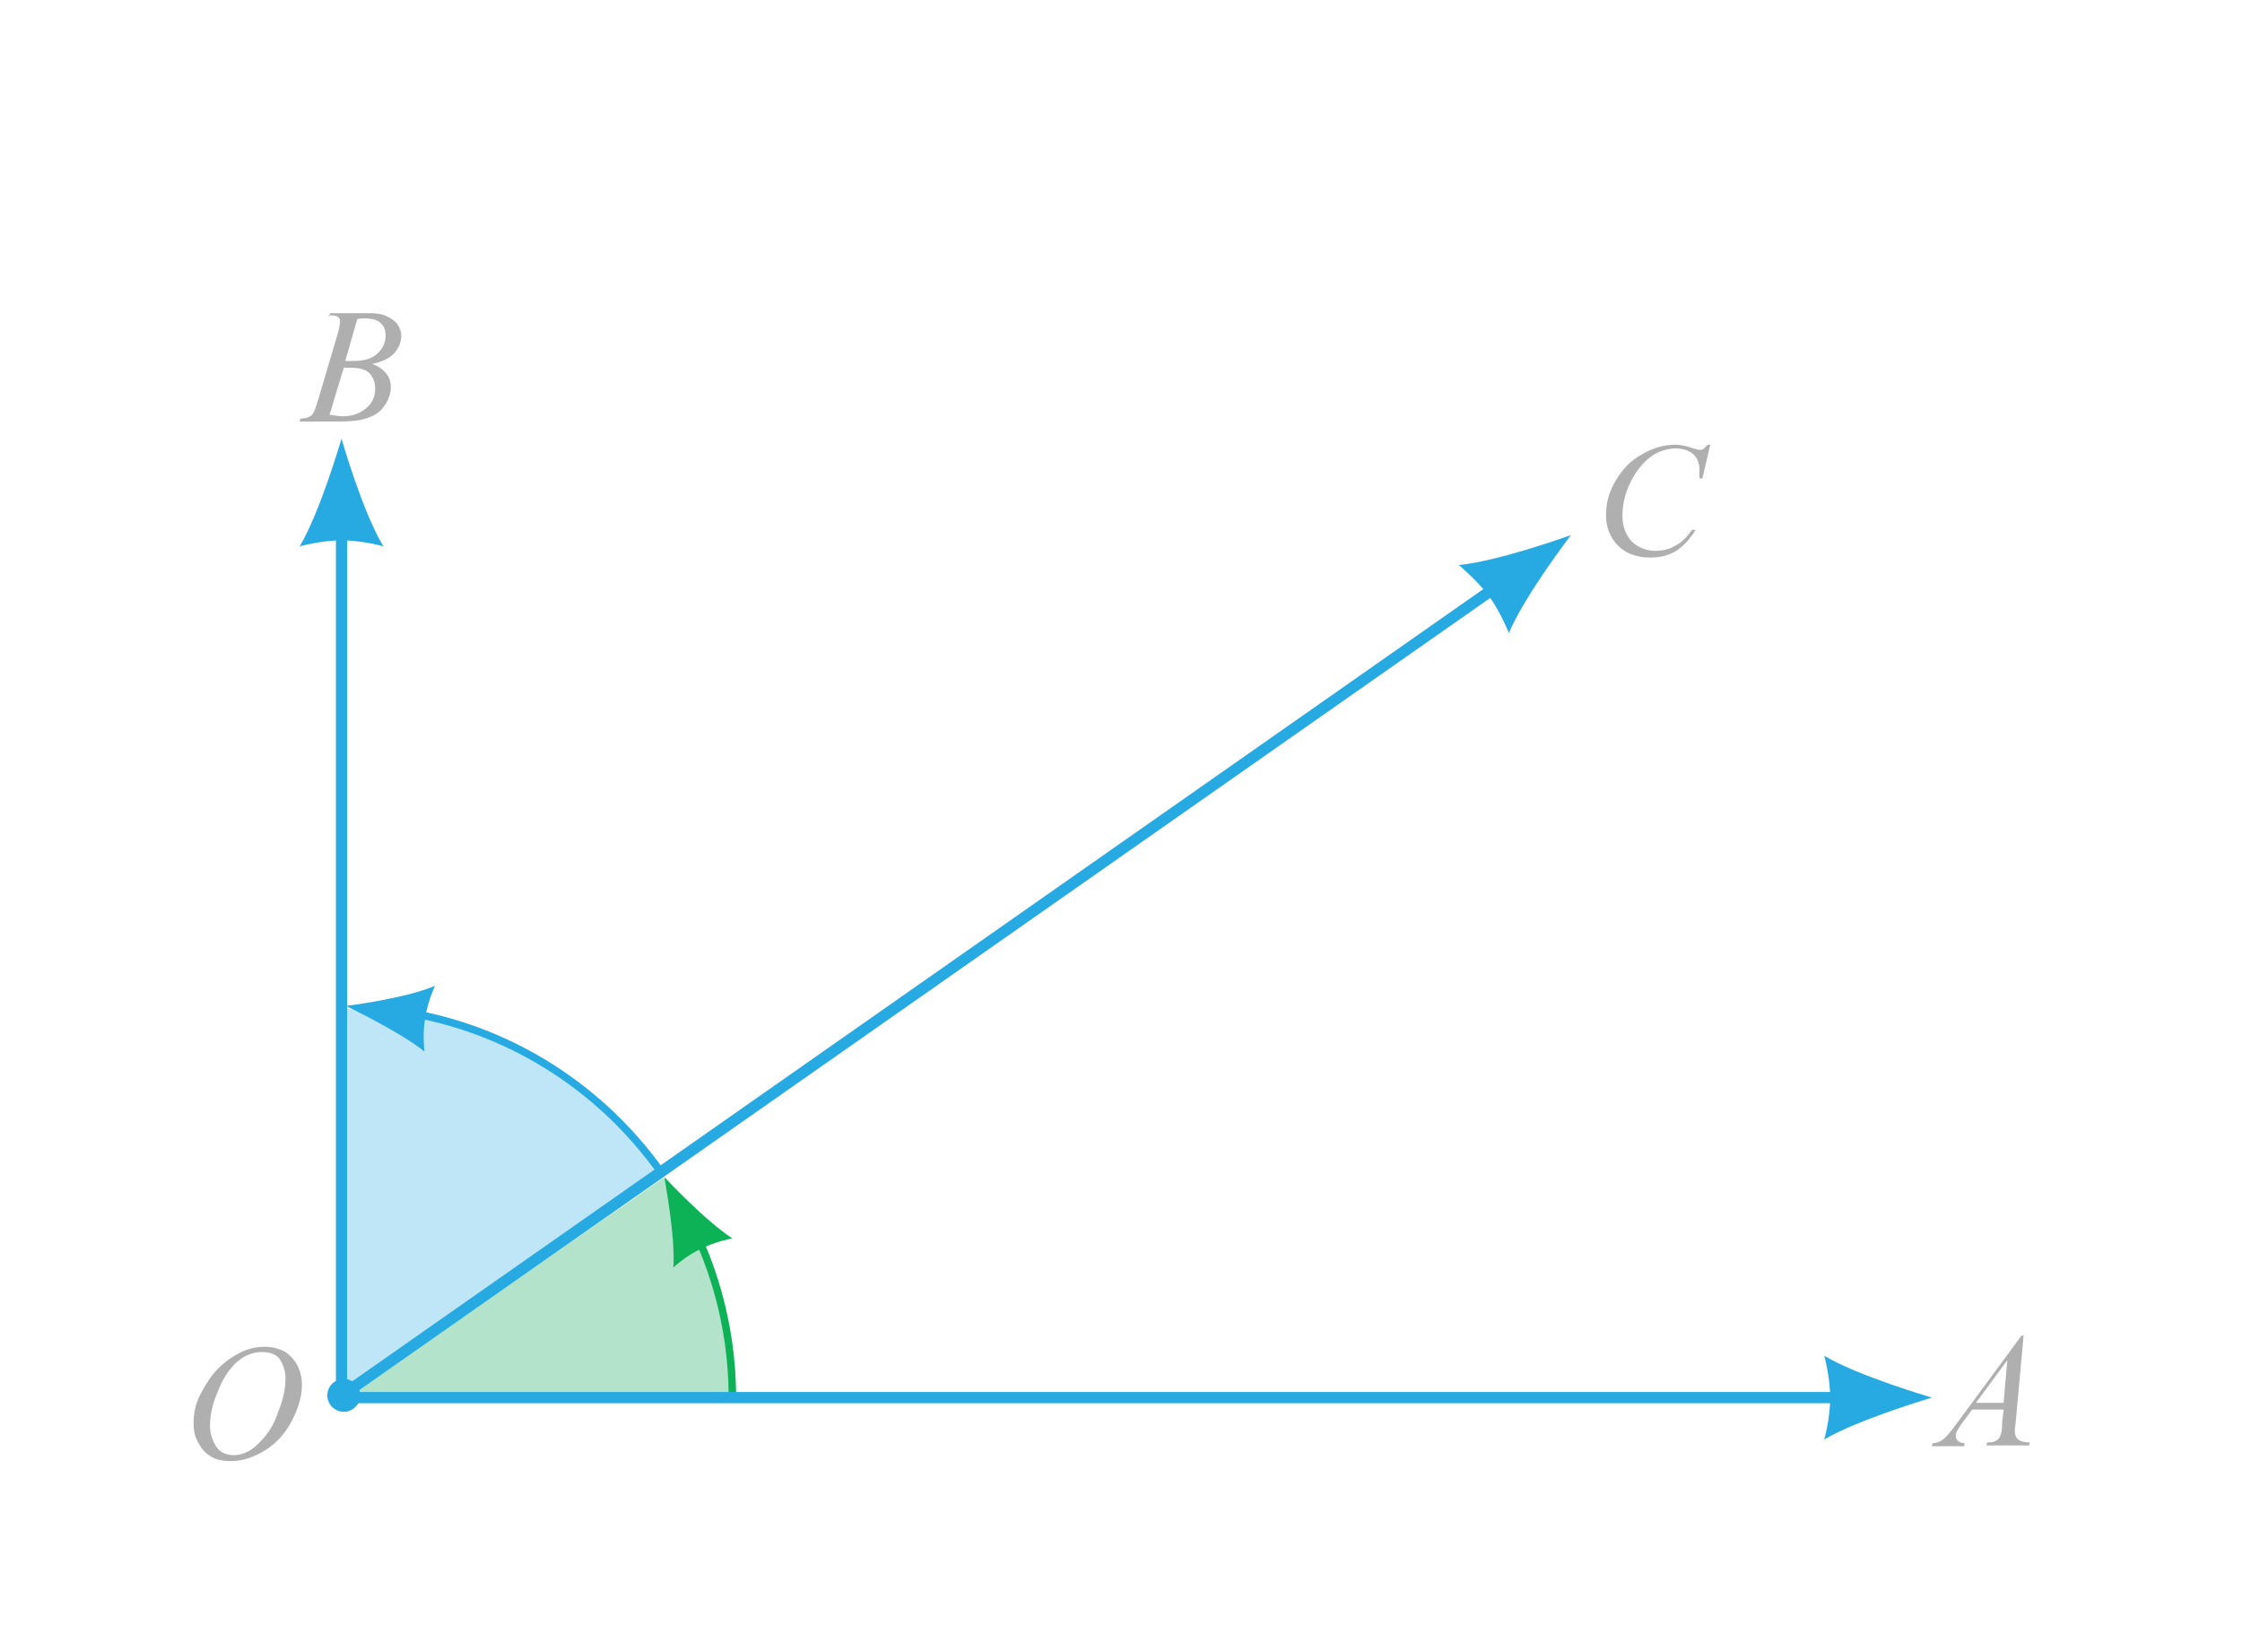 <?xml version="1.0" encoding="utf-8"?>
<!-- Generator: Adobe Illustrator 24.2.1, SVG Export Plug-In . SVG Version: 6.00 Build 0)  -->
<svg version="1.1" id="Layer_1" xmlns="http://www.w3.org/2000/svg" xmlns:xlink="http://www.w3.org/1999/xlink" x="0px" y="0px"
	 viewBox="0 0 300 221" style="enable-background:new 0 0 300 221;" xml:space="preserve">
<style type="text/css">
	.st0{opacity:0.3;fill:#27AAE1;enable-background:new    ;}
	.st1{opacity:0.3;fill:#00A651;enable-background:new    ;}
	.st2{fill:none;stroke:#27AAE1;stroke-miterlimit:10;}
	.st3{fill:none;stroke:#0DB257;stroke-miterlimit:10;}
	.st4{fill:none;stroke:#27AAE1;stroke-width:1.5;stroke-miterlimit:10;}
	.st5{fill:#AFAFAF;}
	.st6{fill:#27AAE1;}
	.st7{fill:#0DB257;}
</style>
<path class="st0" d="M46.1,135v51.7h0.5l42.2-29.2C79.4,144,63.8,135.1,46.1,135z"/>
<path class="st1" d="M88.8,157.6l-42.2,29.2H98C97.9,175.9,94.5,165.9,88.8,157.6z"/>
<path class="st2" d="M88.7,157.2c-9-12.9-23.6-21.6-40.4-22.4"/>
<path class="st3" d="M98,186.5c-0.1-9.4-2.7-18.2-7.1-25.8"/>
<polyline class="st4" points="45.7,63.2 45.7,187 254.2,187 "/>
<line class="st4" x1="45.9" y1="186.6" x2="207.1" y2="73.7"/>
<g>
	<g>
		<path class="st5" d="M35.4,180.2c1,0,1.8,0.2,2.6,0.6c0.7,0.4,1.3,1,1.8,1.9c0.4,0.8,0.6,1.7,0.6,2.6c0,1.6-0.5,3.2-1.4,4.9
			s-2.1,3-3.6,3.9s-3,1.4-4.5,1.4c-1.1,0-2.1-0.2-2.8-0.7c-0.8-0.5-1.3-1.2-1.7-2c-0.4-0.8-0.5-1.6-0.5-2.4c0-1.4,0.3-2.7,1-4
			s1.4-2.4,2.3-3.3c0.9-0.9,1.9-1.6,2.9-2.1C33.1,180.5,34.2,180.2,35.4,180.2z M35,180.9c-0.7,0-1.4,0.2-2.1,0.5
			c-0.7,0.4-1.4,0.9-2,1.7c-0.7,0.8-1.3,1.9-1.8,3.2c-0.7,1.6-1,3.1-1,4.5c0,1,0.3,1.9,0.8,2.7s1.3,1.2,2.4,1.2
			c0.7,0,1.3-0.2,1.9-0.5s1.3-0.9,2-1.7c0.9-1,1.6-2.2,2.1-3.8c0.6-1.5,0.9-2.9,0.9-4.3c0-1-0.3-1.8-0.8-2.6
			C36.9,181.2,36.1,180.9,35,180.9z"/>
	</g>
</g>
<g>
	<path class="st5" d="M270.8,178.4l-1.1,12.1c-0.1,0.6-0.1,0.9-0.1,1.1c0,0.3,0.1,0.5,0.2,0.7s0.3,0.4,0.6,0.5
		c0.2,0.1,0.6,0.2,1.2,0.2l-0.1,0.4h-5.7l0.1-0.4h0.2c0.5,0,0.8-0.1,1.1-0.3c0.2-0.1,0.4-0.4,0.5-0.7c0.1-0.2,0.2-0.7,0.2-1.6
		l0.2-1.8h-4.2l-1.5,2c-0.3,0.5-0.5,0.8-0.6,1s-0.1,0.4-0.1,0.6c0,0.2,0.1,0.4,0.3,0.6c0.2,0.2,0.5,0.3,0.9,0.3l-0.1,0.4h-4.3
		l0.1-0.4c0.5,0,1-0.2,1.4-0.5s1-1,1.8-2.1l8.7-11.8h0.3V178.4L270.8,178.4z M268.6,182l-4.2,5.7h3.7L268.6,182z"/>
</g>
<g>
	<g>
		<path class="st5" d="M44,42.3l0.2-0.4h5.2c0.9,0,1.7,0.1,2.3,0.4c0.7,0.3,1.2,0.7,1.5,1.1c0.3,0.5,0.5,1,0.5,1.5
			c0,0.8-0.3,1.6-0.9,2.3c-0.6,0.7-1.6,1.2-3,1.5c0.9,0.3,1.5,0.8,1.9,1.3s0.6,1.1,0.6,1.8c0,0.7-0.2,1.4-0.6,2.1
			c-0.4,0.7-0.9,1.2-1.4,1.5c-0.6,0.4-1.3,0.6-2.1,0.8c-0.6,0.1-1.5,0.2-2.8,0.2h-5.3l0.1-0.4c0.6,0,0.9-0.1,1.1-0.2
			c0.3-0.1,0.5-0.3,0.6-0.5c0.2-0.3,0.4-0.9,0.7-1.9l2.6-8.8c0.2-0.7,0.3-1.3,0.3-1.6c0-0.3-0.1-0.5-0.3-0.6
			c-0.2-0.2-0.6-0.2-1.1-0.2C44.3,42.3,44.1,42.3,44,42.3z M44.1,55.5c0.8,0.1,1.4,0.2,1.8,0.2c1.1,0,2.1-0.3,3-1s1.3-1.6,1.3-2.7
			c0-0.9-0.3-1.6-0.8-2.1s-1.4-0.7-2.6-0.7c-0.2,0-0.5,0-0.8,0L44.1,55.5z M46.2,48.3c0.5,0,0.8,0,1,0c1.5,0,2.6-0.3,3.3-1
			c0.7-0.6,1.1-1.5,1.1-2.4c0-0.7-0.2-1.3-0.7-1.7c-0.4-0.4-1.2-0.6-2.1-0.6c-0.3,0-0.6,0-1,0.1L46.2,48.3z"/>
	</g>
</g>
<g>
	<g>
		<path class="st5" d="M228.9,59.3l-1.1,4.7h-0.4v-1.2c0-0.4-0.1-0.8-0.2-1.1c-0.1-0.3-0.3-0.6-0.6-0.9s-0.6-0.4-1-0.6
			c-0.4-0.1-0.8-0.2-1.3-0.2c-1.3,0-2.4,0.4-3.4,1.1c-1.2,0.9-2.2,2.2-2.9,3.8c-0.6,1.3-0.9,2.7-0.9,4.1c0,1.4,0.4,2.5,1.2,3.4
			c0.8,0.8,1.9,1.3,3.2,1.3c1,0,1.9-0.2,2.7-0.7c0.8-0.4,1.5-1.1,2.2-2.1h0.5c-0.8,1.3-1.7,2.2-2.6,2.8c-1,0.6-2.1,0.9-3.4,0.9
			c-1.2,0-2.2-0.2-3.2-0.7c-0.9-0.5-1.6-1.2-2.1-2.1c-0.5-0.9-0.7-1.9-0.7-2.9c0-1.6,0.4-3.1,1.3-4.6c0.9-1.5,2-2.7,3.5-3.5
			c1.5-0.9,3-1.3,4.5-1.3c0.7,0,1.5,0.2,2.4,0.5c0.4,0.1,0.7,0.2,0.8,0.2s0.3,0,0.5-0.1c0.1-0.1,0.3-0.3,0.6-0.6h0.4V59.3z"/>
	</g>
</g>
<circle class="st6" cx="46" cy="186.7" r="2.2"/>
<path class="st7" d="M88.9,157.5L88.9,157.5L88.9,157.5L88.9,157.5L88.9,157.5c0,0.2,1.5,7.9,1.2,12.1c0,0,1.7-1.6,3.7-2.5l0,0l0,0
	l0,0c1.9-1,4.2-1.4,4.2-1.4C94.3,163.3,88.9,157.5,88.9,157.5z"/>
<path class="st6" d="M46.3,134.6L46.3,134.6L46.3,134.6L46.3,134.6L46.3,134.6c0.2,0.1,7.3,3.5,10.5,6.1c0,0-0.3-2.3,0.1-4.5
	c0,0,0,0-0.1,0l0,0h0.1c0.3-2.1,1.3-4.3,1.3-4.3C54.3,133.6,46.3,134.6,46.3,134.6z"/>
<path class="st6" d="M45.7,58.7L45.7,58.7L45.7,58.7L45.7,58.7L45.7,58.7c-0.1,0.3-2.9,9.9-5.6,14.4c0,0,2.9-0.8,5.6-0.8
	c0,0,0,0,0-0.1l0,0v0.1c2.8,0,5.6,0.8,5.6,0.8C48.5,68.5,45.7,58.7,45.7,58.7z"/>
<path class="st6" d="M258.5,187L258.5,187L258.5,187L258.5,187L258.5,187c-0.3-0.1-9.9-2.9-14.4-5.6c0,0,0.8,2.9,0.8,5.6
	c0,0,0,0,0.1,0l0,0h-0.1c0,2.8-0.8,5.6-0.8,5.6C248.7,189.9,258.5,187,258.5,187z"/>
<path class="st6" d="M210.2,71.6L210.2,71.6L210.2,71.6L210.2,71.6L210.2,71.6c-0.3,0.1-9.7,3.5-15,4c0,0,2.3,1.9,4,4.1
	c0,0,0,0,0.1,0l0,0h-0.1c1.6,2.2,2.7,5,2.7,5C204,79.7,210.2,71.6,210.2,71.6z"/>
</svg>
